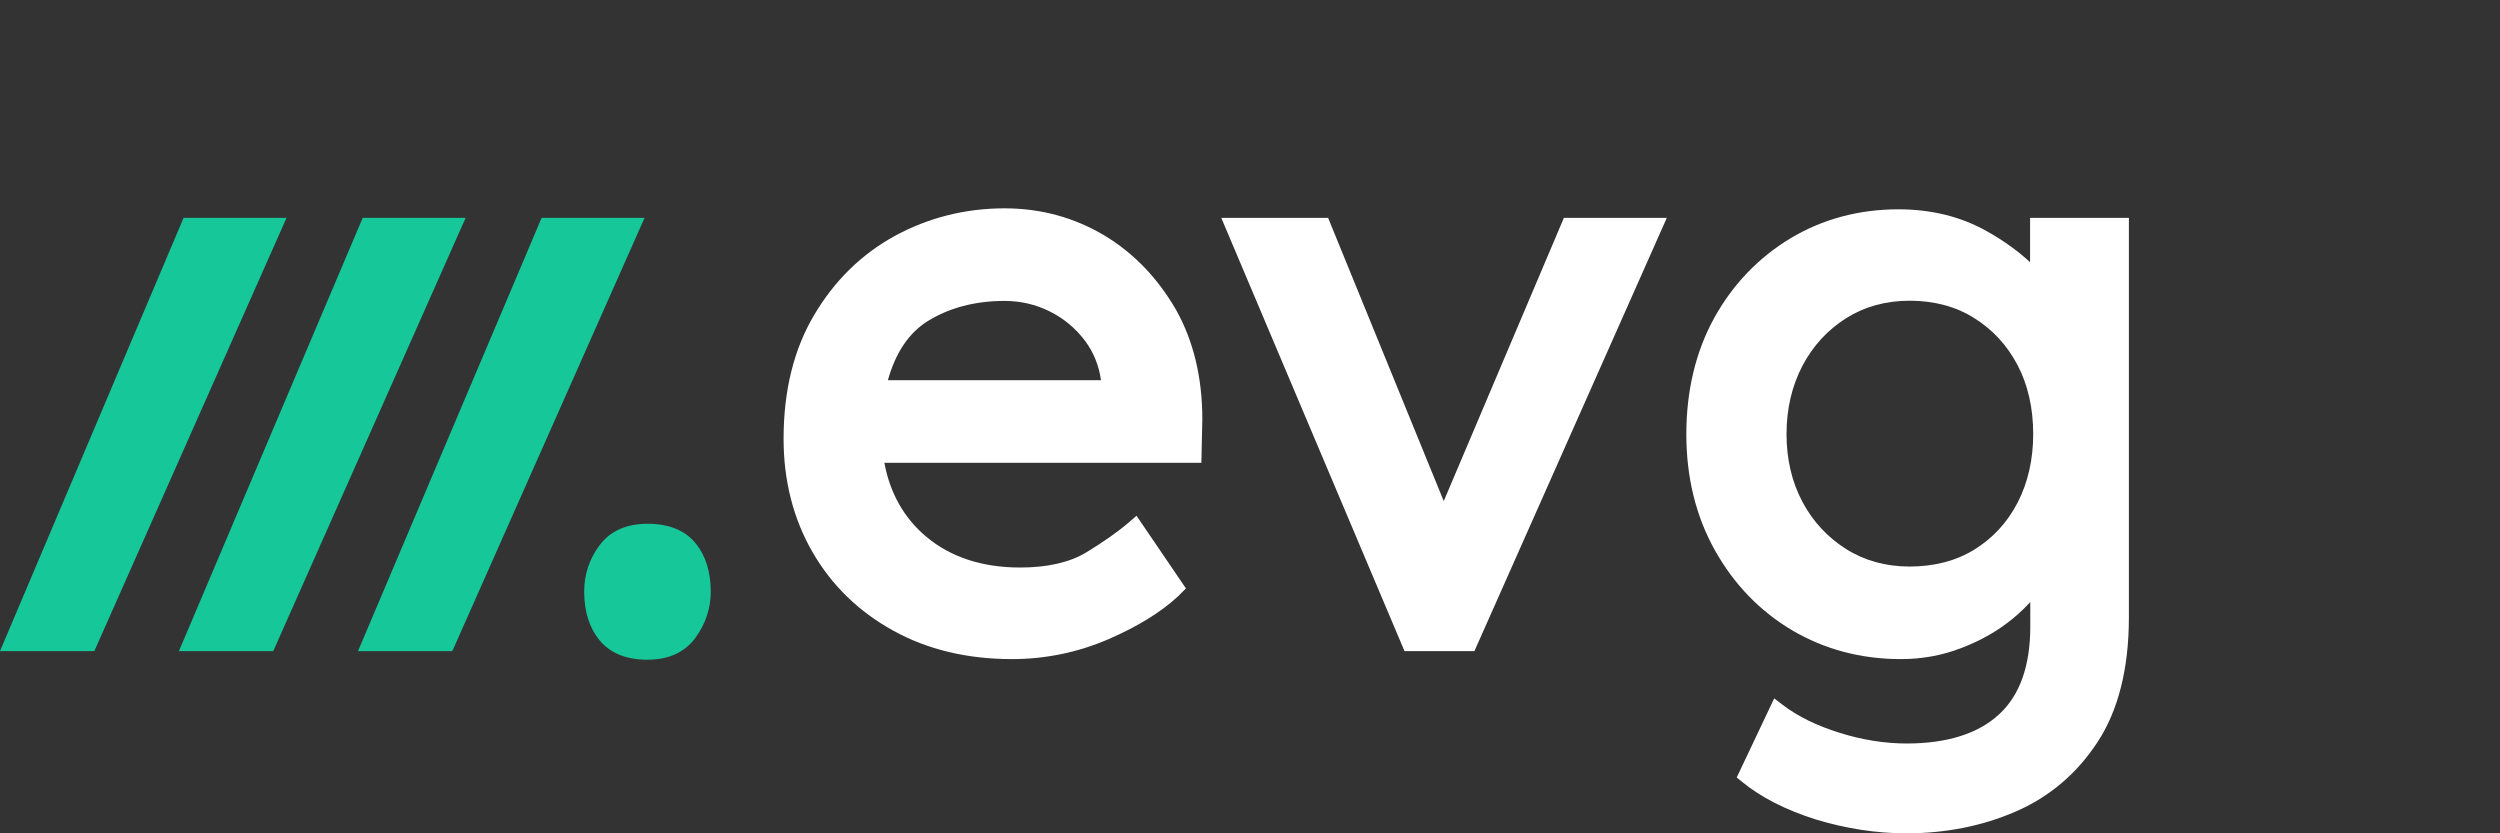 <svg width="120" height="40" viewBox="0 0 120 40" fill="none" xmlns="http://www.w3.org/2000/svg">
<rect x="0" y="0" width="120" height="40" fill="#333333" stroke="none"/>
<path d="M31.087 25.141C30.066 25.141 29.288 25.487 28.772 26.181C28.284 26.837 28.041 27.578 28.041 28.403C28.041 29.359 28.294 30.147 28.781 30.737C29.297 31.356 30.066 31.666 31.078 31.666C32.1 31.666 32.878 31.309 33.394 30.597C33.872 29.931 34.116 29.191 34.116 28.394C34.116 27.437 33.862 26.65 33.375 26.059C32.869 25.45 32.091 25.141 31.087 25.141Z" fill="#16C79A"/>
<path d="M52.997 11.294C51.562 10.441 49.959 10 48.216 10C46.331 10 44.559 10.45 42.956 11.322C41.344 12.203 40.041 13.488 39.075 15.128C38.1 16.769 37.612 18.766 37.612 21.062C37.612 23.078 38.081 24.906 39 26.5C39.919 28.094 41.222 29.359 42.872 30.269C44.513 31.178 46.425 31.637 48.572 31.637C50.166 31.637 51.722 31.319 53.184 30.691C54.572 30.091 55.697 29.406 56.531 28.637L56.925 28.244L54.553 24.756L54.206 25.056C53.672 25.516 52.969 26.012 52.134 26.519C51.337 26.997 50.278 27.241 48.966 27.241C47.147 27.241 45.628 26.744 44.456 25.759C43.397 24.869 42.722 23.678 42.45 22.216H57.666L57.712 20.125C57.712 18.137 57.291 16.366 56.447 14.866C55.566 13.347 54.422 12.147 52.997 11.294ZM48.216 14.444C48.984 14.444 49.716 14.613 50.391 14.95C51.066 15.287 51.638 15.766 52.087 16.366C52.5 16.919 52.753 17.566 52.847 18.25H42.619C42.984 16.938 43.622 15.981 44.522 15.419C45.562 14.772 46.809 14.444 48.216 14.444Z" fill="white"/>
<path d="M69.3 24.053L63.75 10.459H58.622L67.416 31.253H70.772L80.006 10.459H75.066L69.3 24.053Z" fill="white"/>
<path d="M18.347 31.253H21.712L30.938 10.459H25.997L17.184 31.253H18.347Z" fill="#16C79A"/>
<path d="M9.759 31.253H13.116L22.35 10.459H17.409L8.588 31.253H9.759Z" fill="#16C79A"/>
<path d="M1.172 31.253H4.528L13.753 10.459H8.812L0 31.253H1.172Z" fill="#16C79A"/>
<path d="M97.444 10.459V12.588C96.881 12.062 96.197 11.566 95.381 11.106C94.144 10.403 92.709 10.047 91.125 10.047C89.231 10.047 87.487 10.516 85.95 11.434C84.412 12.363 83.175 13.647 82.284 15.259C81.394 16.872 80.944 18.756 80.944 20.847C80.944 22.909 81.403 24.784 82.312 26.406C83.222 28.038 84.469 29.331 86.016 30.25C87.572 31.169 89.325 31.637 91.247 31.637C92.259 31.637 93.244 31.459 94.172 31.094C95.1 30.738 95.916 30.269 96.609 29.697C96.919 29.444 97.2 29.172 97.453 28.9V30.091C97.453 31.966 96.947 33.381 95.953 34.291C94.95 35.219 93.45 35.688 91.519 35.688C90.478 35.688 89.391 35.519 88.294 35.172C87.206 34.834 86.287 34.384 85.566 33.831L85.162 33.522L83.362 37.319L83.616 37.525C84.516 38.266 85.706 38.875 87.159 39.334C88.584 39.766 90.047 40 91.5 40C93.375 40 95.138 39.653 96.741 38.959C98.372 38.256 99.694 37.131 100.687 35.612C101.681 34.094 102.187 32.078 102.187 29.622V10.459H97.444ZM97.594 20.837C97.594 22.056 97.341 23.163 96.844 24.128C96.347 25.084 95.653 25.834 94.772 26.378C93.891 26.922 92.85 27.194 91.659 27.194C90.525 27.194 89.503 26.913 88.622 26.359C87.741 25.806 87.028 25.047 86.522 24.1C86.016 23.153 85.753 22.056 85.753 20.837C85.753 19.619 86.016 18.512 86.522 17.547C87.028 16.591 87.741 15.822 88.622 15.269C89.503 14.716 90.525 14.434 91.659 14.434C92.841 14.434 93.891 14.716 94.763 15.269C95.653 15.822 96.347 16.581 96.844 17.528C97.341 18.475 97.594 19.591 97.594 20.837Z" fill="white"/>
</svg>
